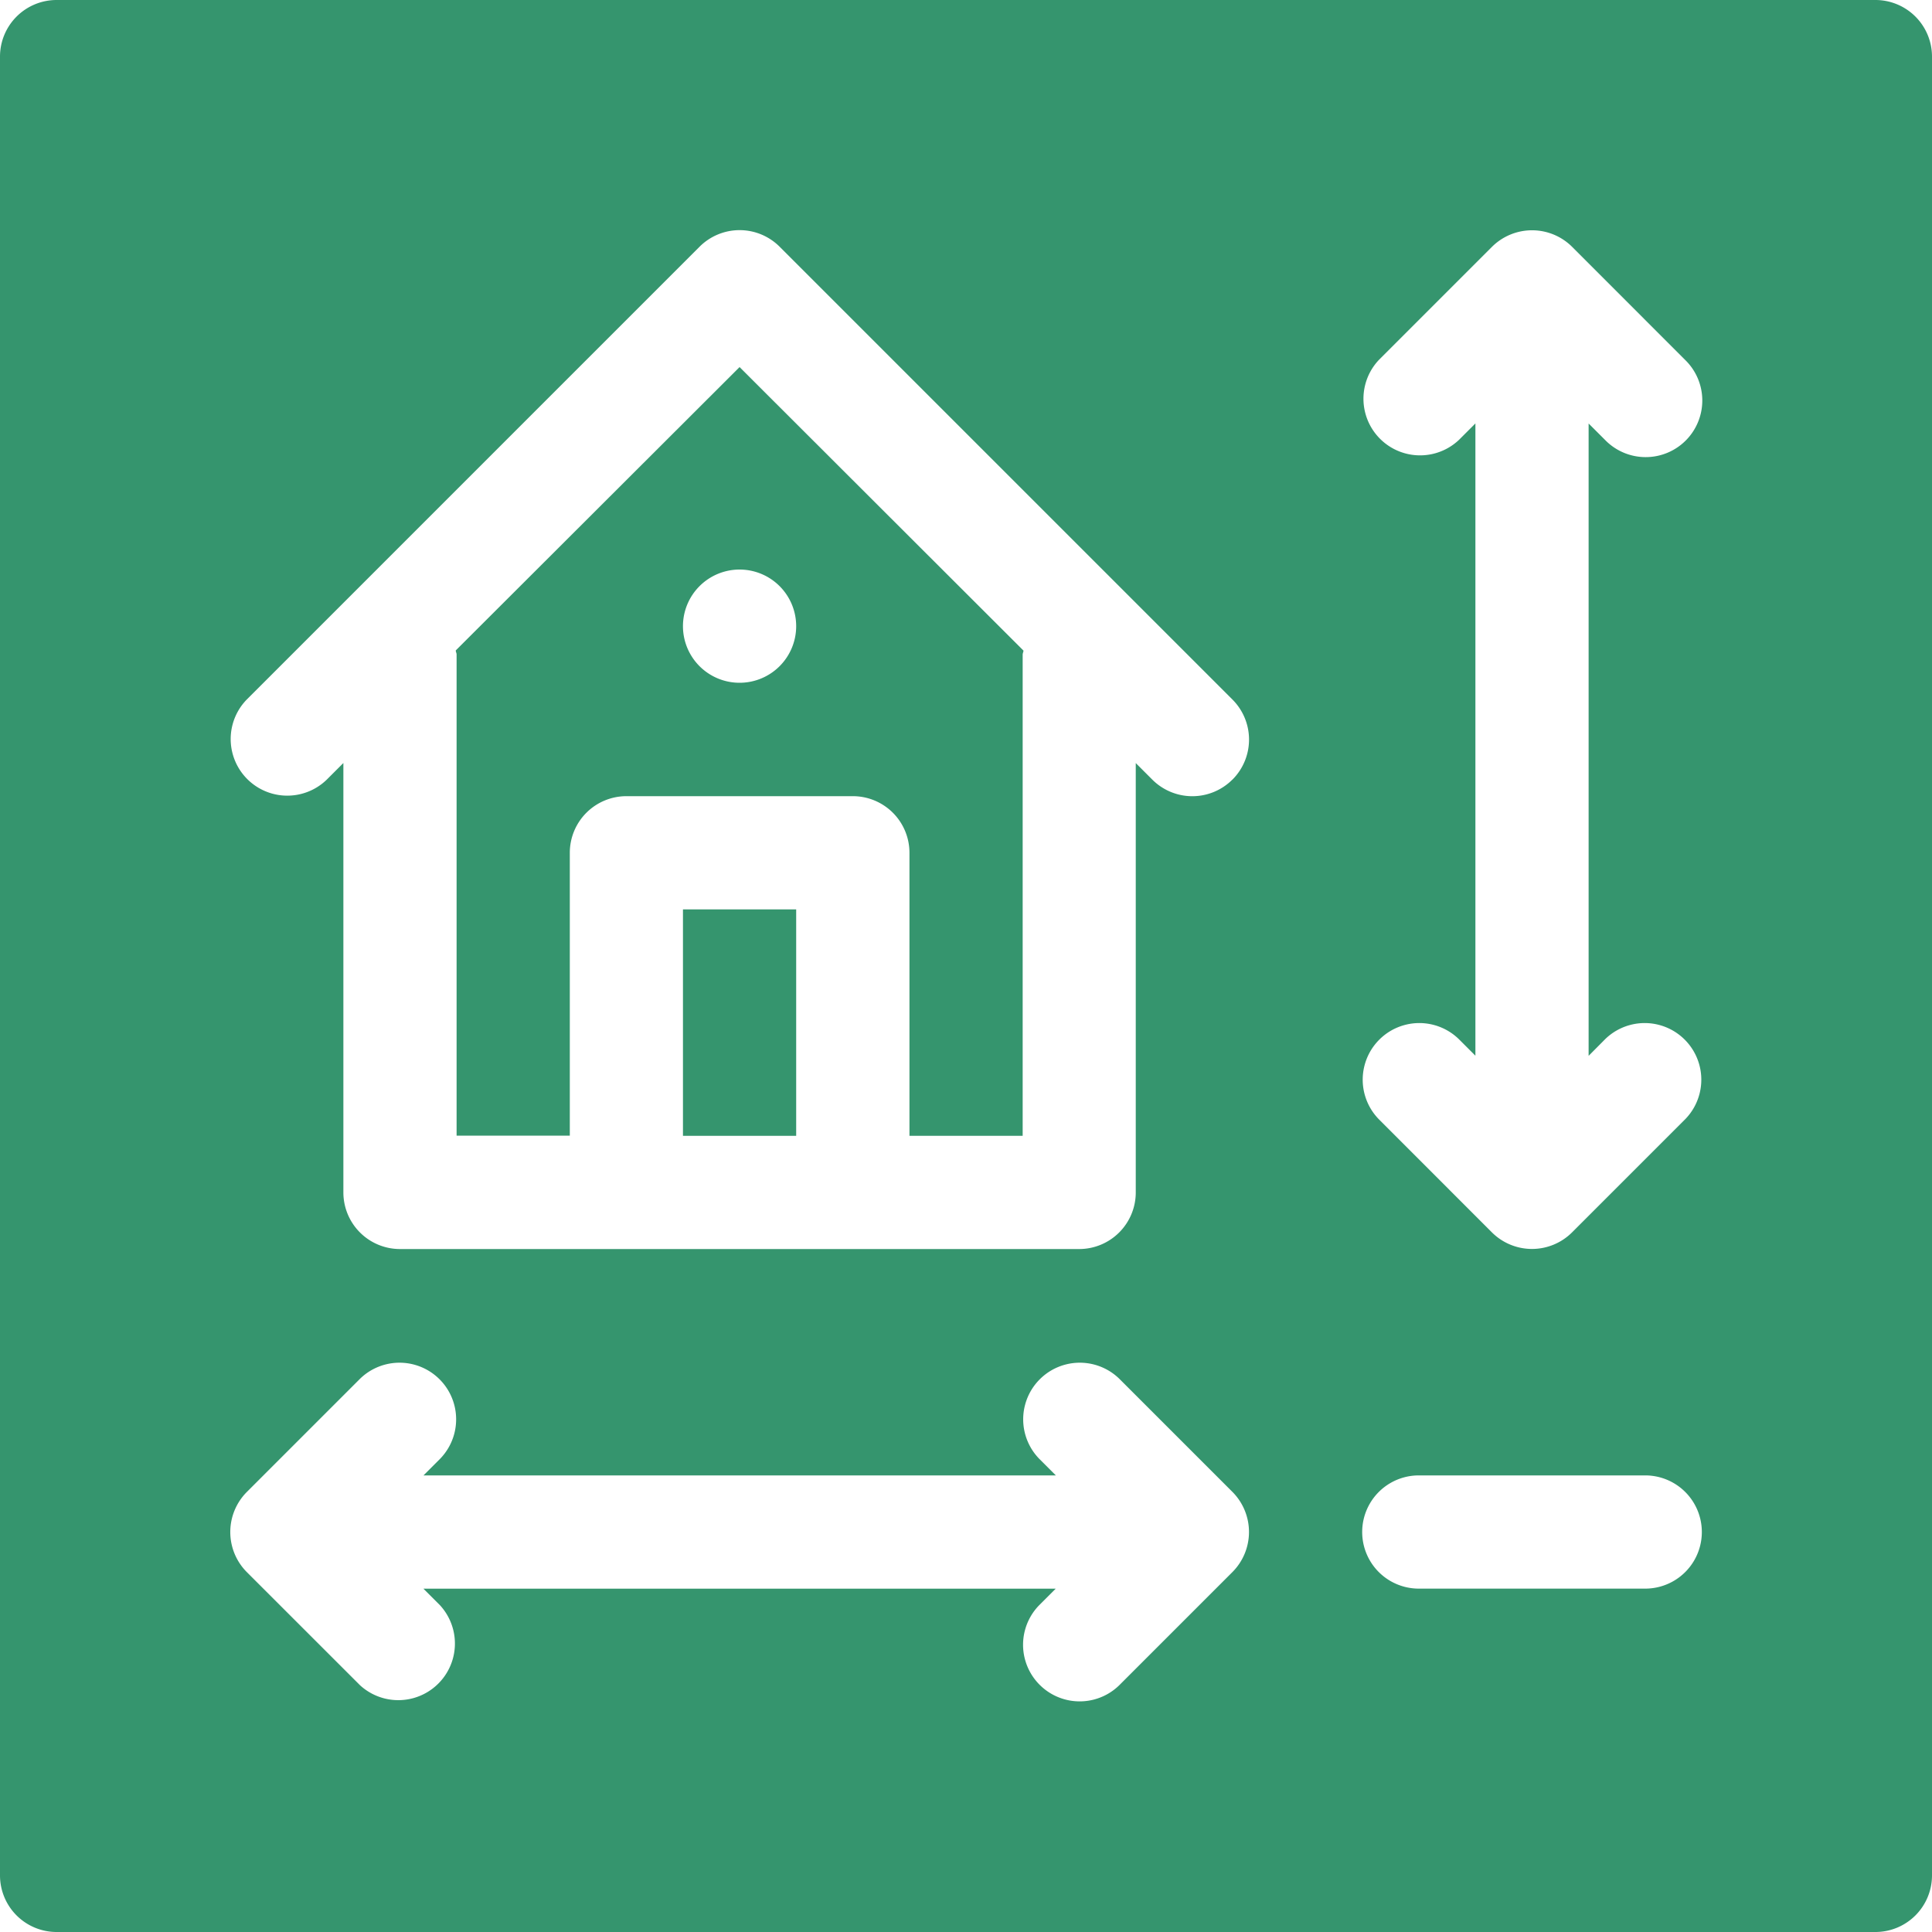 <svg xmlns="http://www.w3.org/2000/svg" xmlns:xlink="http://www.w3.org/1999/xlink" width="30" height="30" viewBox="0 0 30 30">
  <defs>
    <clipPath id="clip-path">
      <rect id="Rectangle_25" data-name="Rectangle 25" width="30" height="30" transform="translate(140 754)" fill="#35956e"/>
    </clipPath>
  </defs>
  <g id="Technical_Architecture_Icon" data-name="Technical Architecture Icon" transform="translate(-140 -754)" clip-path="url(#clip-path)">
    <g id="surface1" transform="translate(140 754)">
      <path id="Path_25" data-name="Path 25" d="M7.077,10.1c0,.022.013.041.013.063v7.471H8.848V13.242a.879.879,0,0,1,.879-.879h3.516a.879.879,0,0,1,.879.879v4.395h1.758V10.166c0-.022.011-.041.013-.063L11.484,5.7Zm5.286-.377a.879.879,0,1,1-.879-.879A.879.879,0,0,1,12.363,9.727Zm0,0" fill="#35956e"/>
      <path id="Path_26" data-name="Path 26" d="M10.605,14.121h1.758v3.516H10.605Zm0,0" fill="#35956e"/>
      <path id="Path_27" data-name="Path 27" d="M29.121,0H.879A.879.879,0,0,0,0,.879V29.121A.879.879,0,0,0,.879,30H29.121A.879.879,0,0,0,30,29.121V.879A.879.879,0,0,0,29.121,0ZM19.136,24.412l-1.757,1.757a.879.879,0,0,1-1.243-1.243l.257-.257H6.575l.257.257A.879.879,0,0,1,5.59,26.168L3.833,24.412a.882.882,0,0,1,0-1.245L5.59,21.41a.879.879,0,0,1,1.243,1.243l-.257.257h9.819l-.257-.257a.879.879,0,0,1,1.243-1.243l1.757,1.757A.882.882,0,0,1,19.136,24.412Zm0-12.306a.879.879,0,0,1-1.243,0l-.257-.257v6.667a.879.879,0,0,1-.879.879H6.211a.879.879,0,0,1-.879-.879V11.848l-.257.257a.879.879,0,0,1-1.243-1.243l7.031-7.031a.879.879,0,0,1,1.243,0l7.031,7.031A.879.879,0,0,1,19.137,12.106Zm6.41,12.562H22.031a.879.879,0,0,1,0-1.758h3.516a.879.879,0,0,1,0,1.758Zm-.621-8.532a.879.879,0,0,1,1.243,1.243l-1.757,1.757a.881.881,0,0,1-1.245,0L21.41,17.379a.879.879,0,0,1,1.243-1.243l.257.257V6.575l-.257.257A.879.879,0,0,1,21.41,5.59l1.757-1.757a.882.882,0,0,1,1.245,0L26.168,5.59a.879.879,0,1,1-1.243,1.243l-.257-.257v9.819Zm0,0" fill="#35956e"/>
    </g>
  </g>
</svg>
